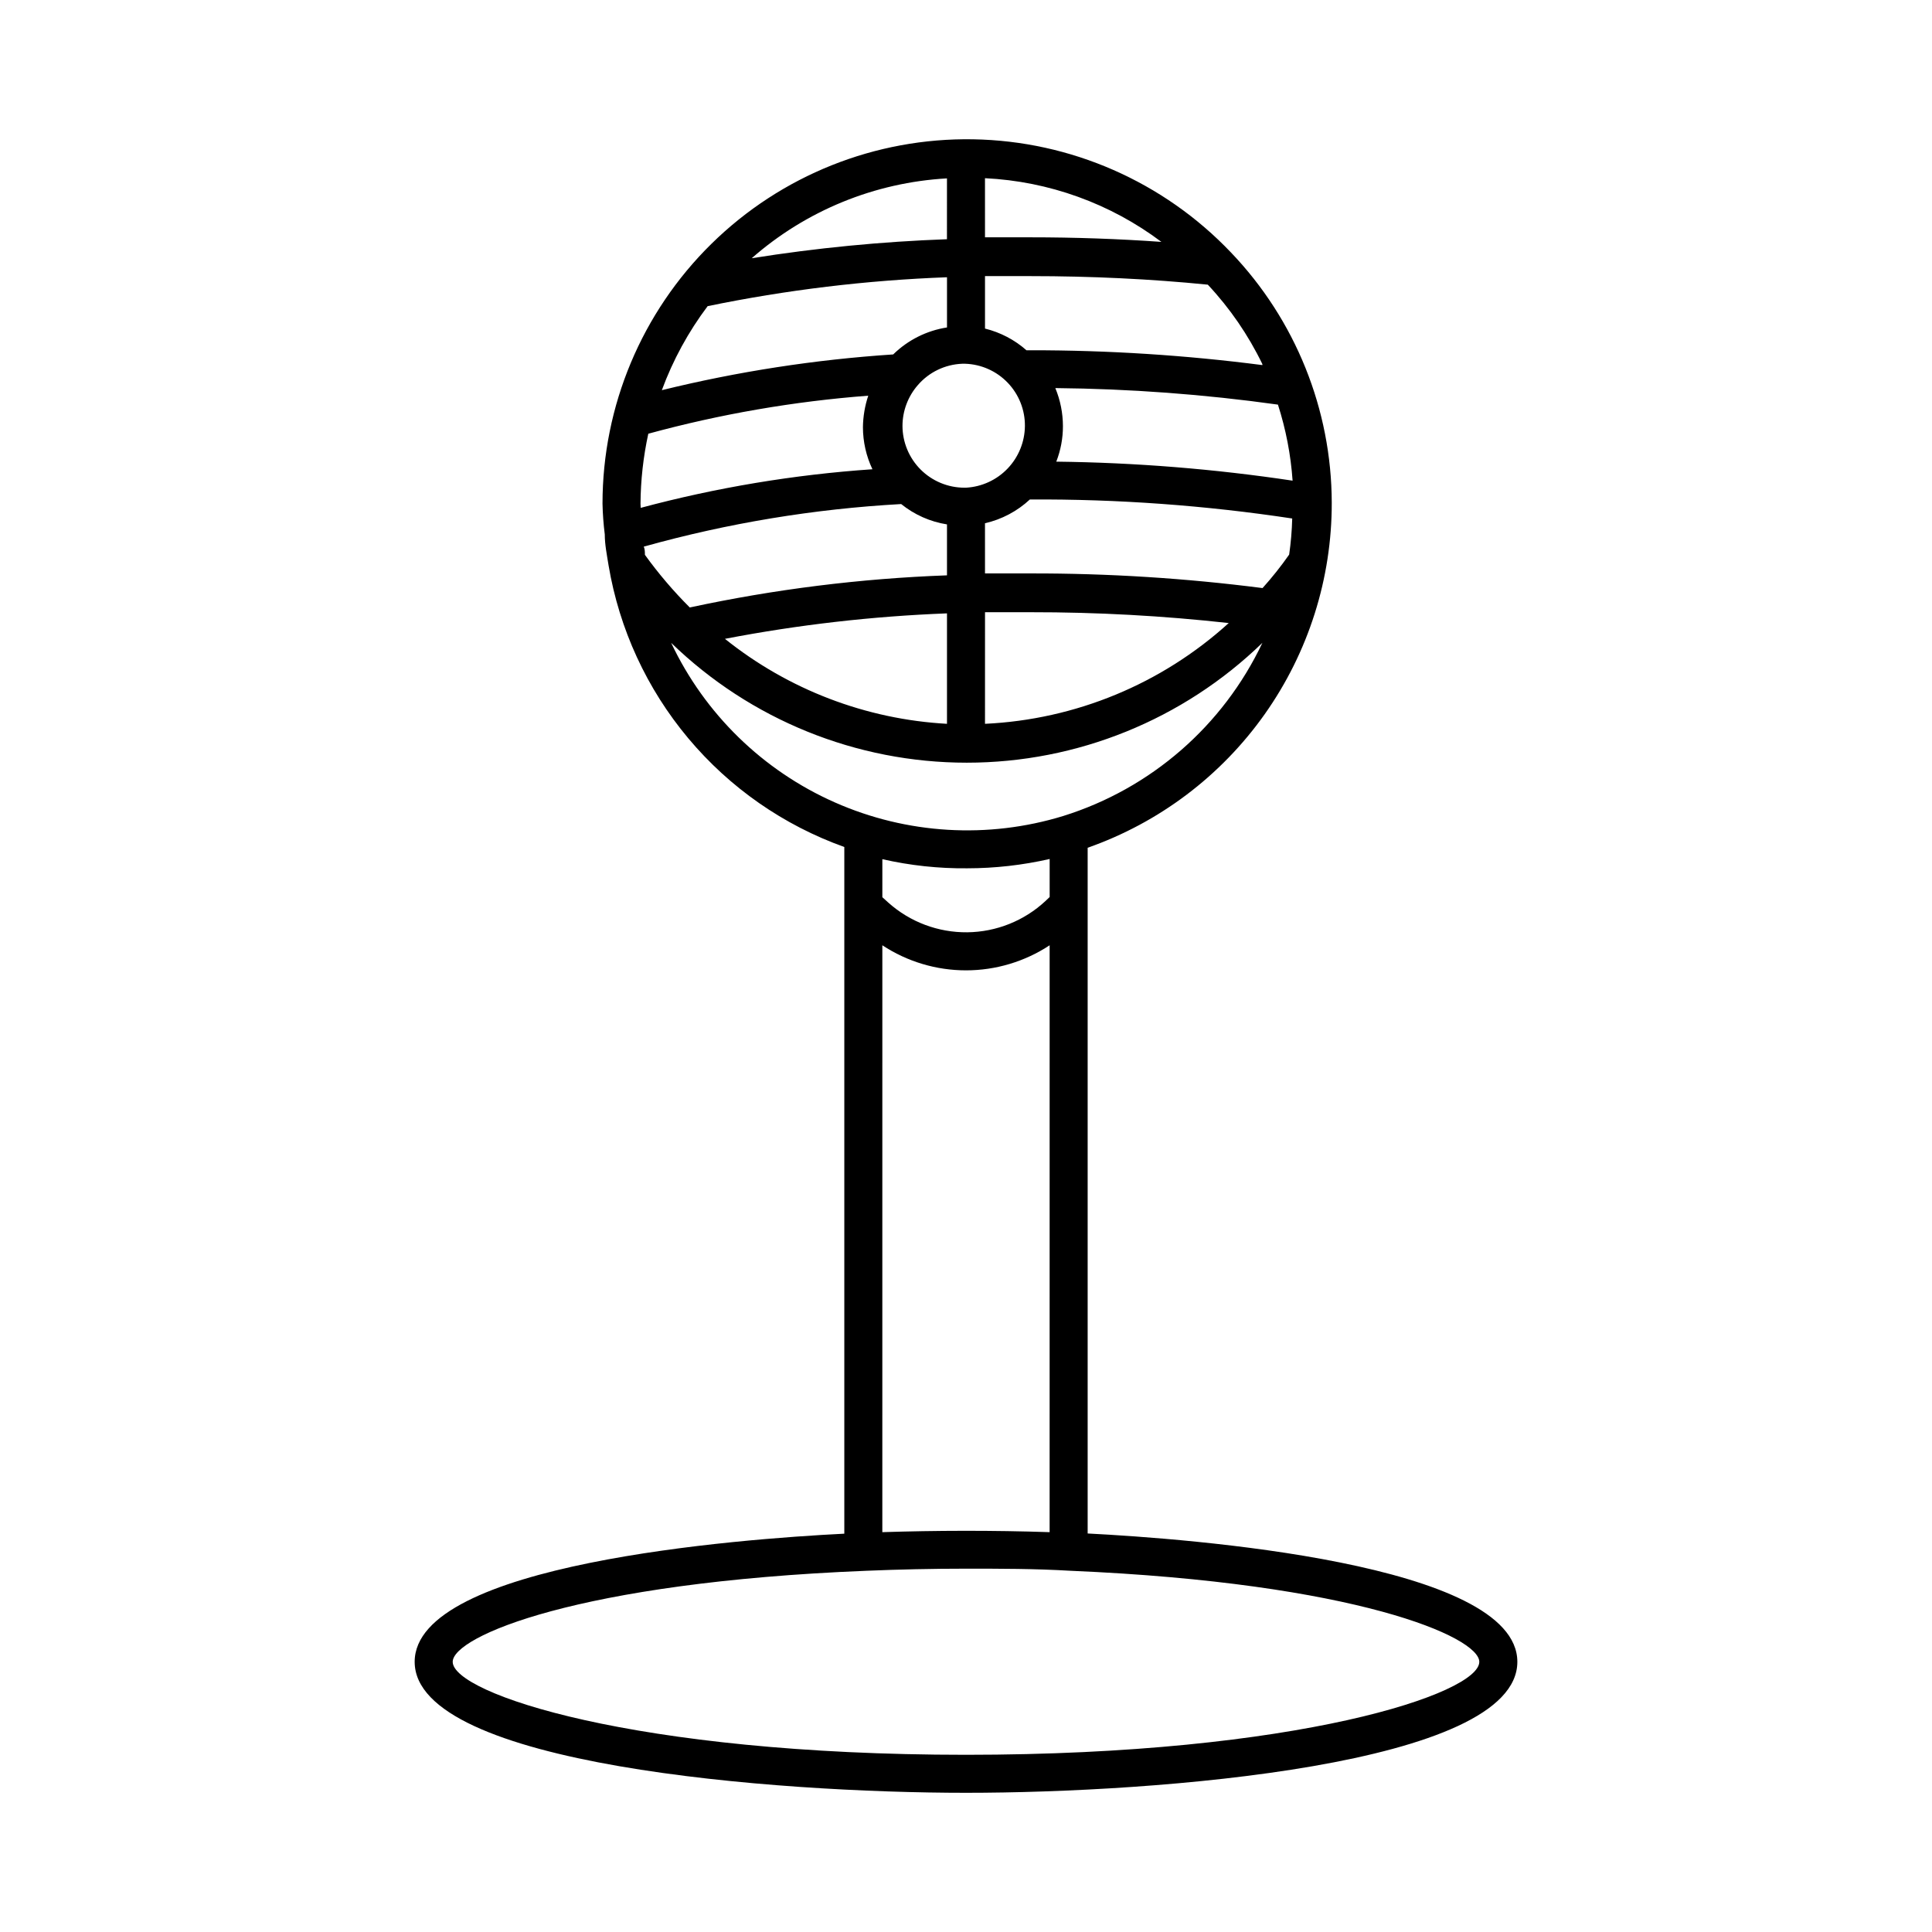 <?xml version="1.0" encoding="UTF-8"?>
<!-- Uploaded to: ICON Repo, www.svgrepo.com, Generator: ICON Repo Mixer Tools -->
<svg fill="#000000" width="800px" height="800px" version="1.1" viewBox="144 144 512 512" xmlns="http://www.w3.org/2000/svg">
 <path d="m432.24 550.39v-181.73c18.938-6.648 35.336-19.02 46.926-35.402 11.59-16.387 17.801-35.969 17.762-56.039-0.055-24.707-9.617-48.449-26.699-66.301-17.848-18.762-42.477-29.57-68.367-30.004-25.887-0.43-50.867 9.551-69.328 27.703-18.465 18.156-28.863 42.961-28.863 68.855 0.059 2.727 0.262 5.453 0.602 8.16 0 2.672 0.555 5.391 1.008 8.211v0.004c2.84 16.867 10.121 32.676 21.105 45.789 10.98 13.117 25.262 23.066 41.367 28.824v181.98c-28.211 1.41-113.86 7.957-113.86 33.957 0 27.457 95.723 34.711 146.11 34.711s146.11-7.254 146.11-34.711c-0.004-26.199-87.262-32.648-113.86-34.008zm-10.078-0.352c-15.113-0.504-30.23-0.453-44.336 0l0.004-155.53c6.578 4.332 14.285 6.644 22.168 6.644 7.879 0 15.586-2.312 22.168-6.644zm-108.42-272.56c0.043-6.234 0.738-12.449 2.066-18.539 19.066-5.203 38.586-8.578 58.289-10.078-0.898 2.699-1.375 5.519-1.41 8.363 0.008 3.852 0.867 7.656 2.519 11.133-20.754 1.418-41.32 4.844-61.414 10.23 0-0.355-0.051-0.707-0.051-1.109zm91.289-86.254c16.926 0.82 33.211 6.699 46.754 16.879-11.336-0.805-22.922-1.211-34.66-1.211h-12.09zm-10.078 16.172h0.004c-17.336 0.629-34.613 2.309-51.742 5.039 14.395-12.641 32.613-20.09 51.742-21.16zm4.031 33h0.809c4.273 0.145 8.32 1.953 11.273 5.043 2.957 3.086 4.59 7.207 4.547 11.484-0.047 4.195-1.684 8.215-4.586 11.246-2.898 3.031-6.844 4.848-11.031 5.074h-0.453c-4.34-0.012-8.496-1.742-11.566-4.809-3.066-3.066-4.797-7.227-4.809-11.562 0.008-3.984 1.457-7.832 4.082-10.832 2.961-3.426 7.211-5.465 11.738-5.644zm83.684 10.832c2.102 6.539 3.406 13.305 3.883 20.152-20.734-3.113-41.66-4.793-62.625-5.039 1.168-3 1.77-6.195 1.762-9.418-0.008-3.461-0.691-6.883-2.016-10.078 19.742 0.188 39.449 1.652 58.996 4.383zm-4.082 48.617h0.004c-20.383-2.621-40.914-3.918-61.465-3.879h-12.09l-0.004-13.301c4.449-1.016 8.551-3.188 11.891-6.297 23.273-0.129 46.516 1.559 69.527 5.039-0.082 3.203-0.352 6.398-0.809 9.57-2.168 3.098-4.523 6.059-7.051 8.867zm-163.68-8.816c0-0.707 0-1.461-0.301-2.168l-0.004 0.004c22.262-6.227 45.137-10.008 68.219-11.285 3.504 2.828 7.691 4.688 12.141 5.391v13.504-0.004c-22.93 0.836-45.738 3.688-68.164 8.516-4.332-4.324-8.309-8.992-11.891-13.957zm80.055 15.52v29.27c-21.484-1.191-42.059-9.062-58.844-22.52 19.414-3.734 39.086-5.992 58.844-6.75zm10.078-0.301h12.09v-0.004c17.539-0.02 35.062 0.941 52.496 2.871-17.77 16.141-40.609 25.582-64.59 26.703zm73.504-65.496c-20.367-2.633-40.879-3.945-61.414-3.93h-1.109c-3.144-2.773-6.914-4.746-10.984-5.746v-13.902h12.09c16.02 0 31.789 0.754 46.953 2.266h0.004c5.856 6.25 10.73 13.348 14.461 21.059zm-147.01-15.621c20.895-4.305 42.109-6.867 63.43-7.656v13.301c-5.383 0.836-10.371 3.336-14.258 7.152-20.676 1.359-41.191 4.527-61.312 9.473 2.938-7.977 7.027-15.477 12.141-22.27zm-9.672 89.227c20.992 20.367 49.09 31.762 78.34 31.762s57.352-11.395 78.344-31.762c-10.418 22-29.562 38.641-52.801 45.895-19.941 6.106-41.414 4.828-60.488-3.602-19.078-8.426-34.48-23.441-43.395-42.293zm78.441 59.75c7.359-0.004 14.691-0.832 21.867-2.469v10.078l-1.109 1.059c-5.633 5.246-13.023 8.203-20.719 8.289-7.699 0.082-15.152-2.711-20.898-7.836l-1.613-1.461v-10.078h0.004c7.367 1.68 14.91 2.492 22.469 2.418zm-0.301 234.93c-88.016 0-136.03-16.273-136.03-24.637 0-6.699 33.102-21.059 109.68-24.133 8.465-0.352 17.332-0.555 26.348-0.555 9.02 0 18.289 0 27.66 0.555 75.621 3.227 108.37 17.535 108.37 24.137 0 8.363-48.012 24.633-136.03 24.633z"/>
</svg>